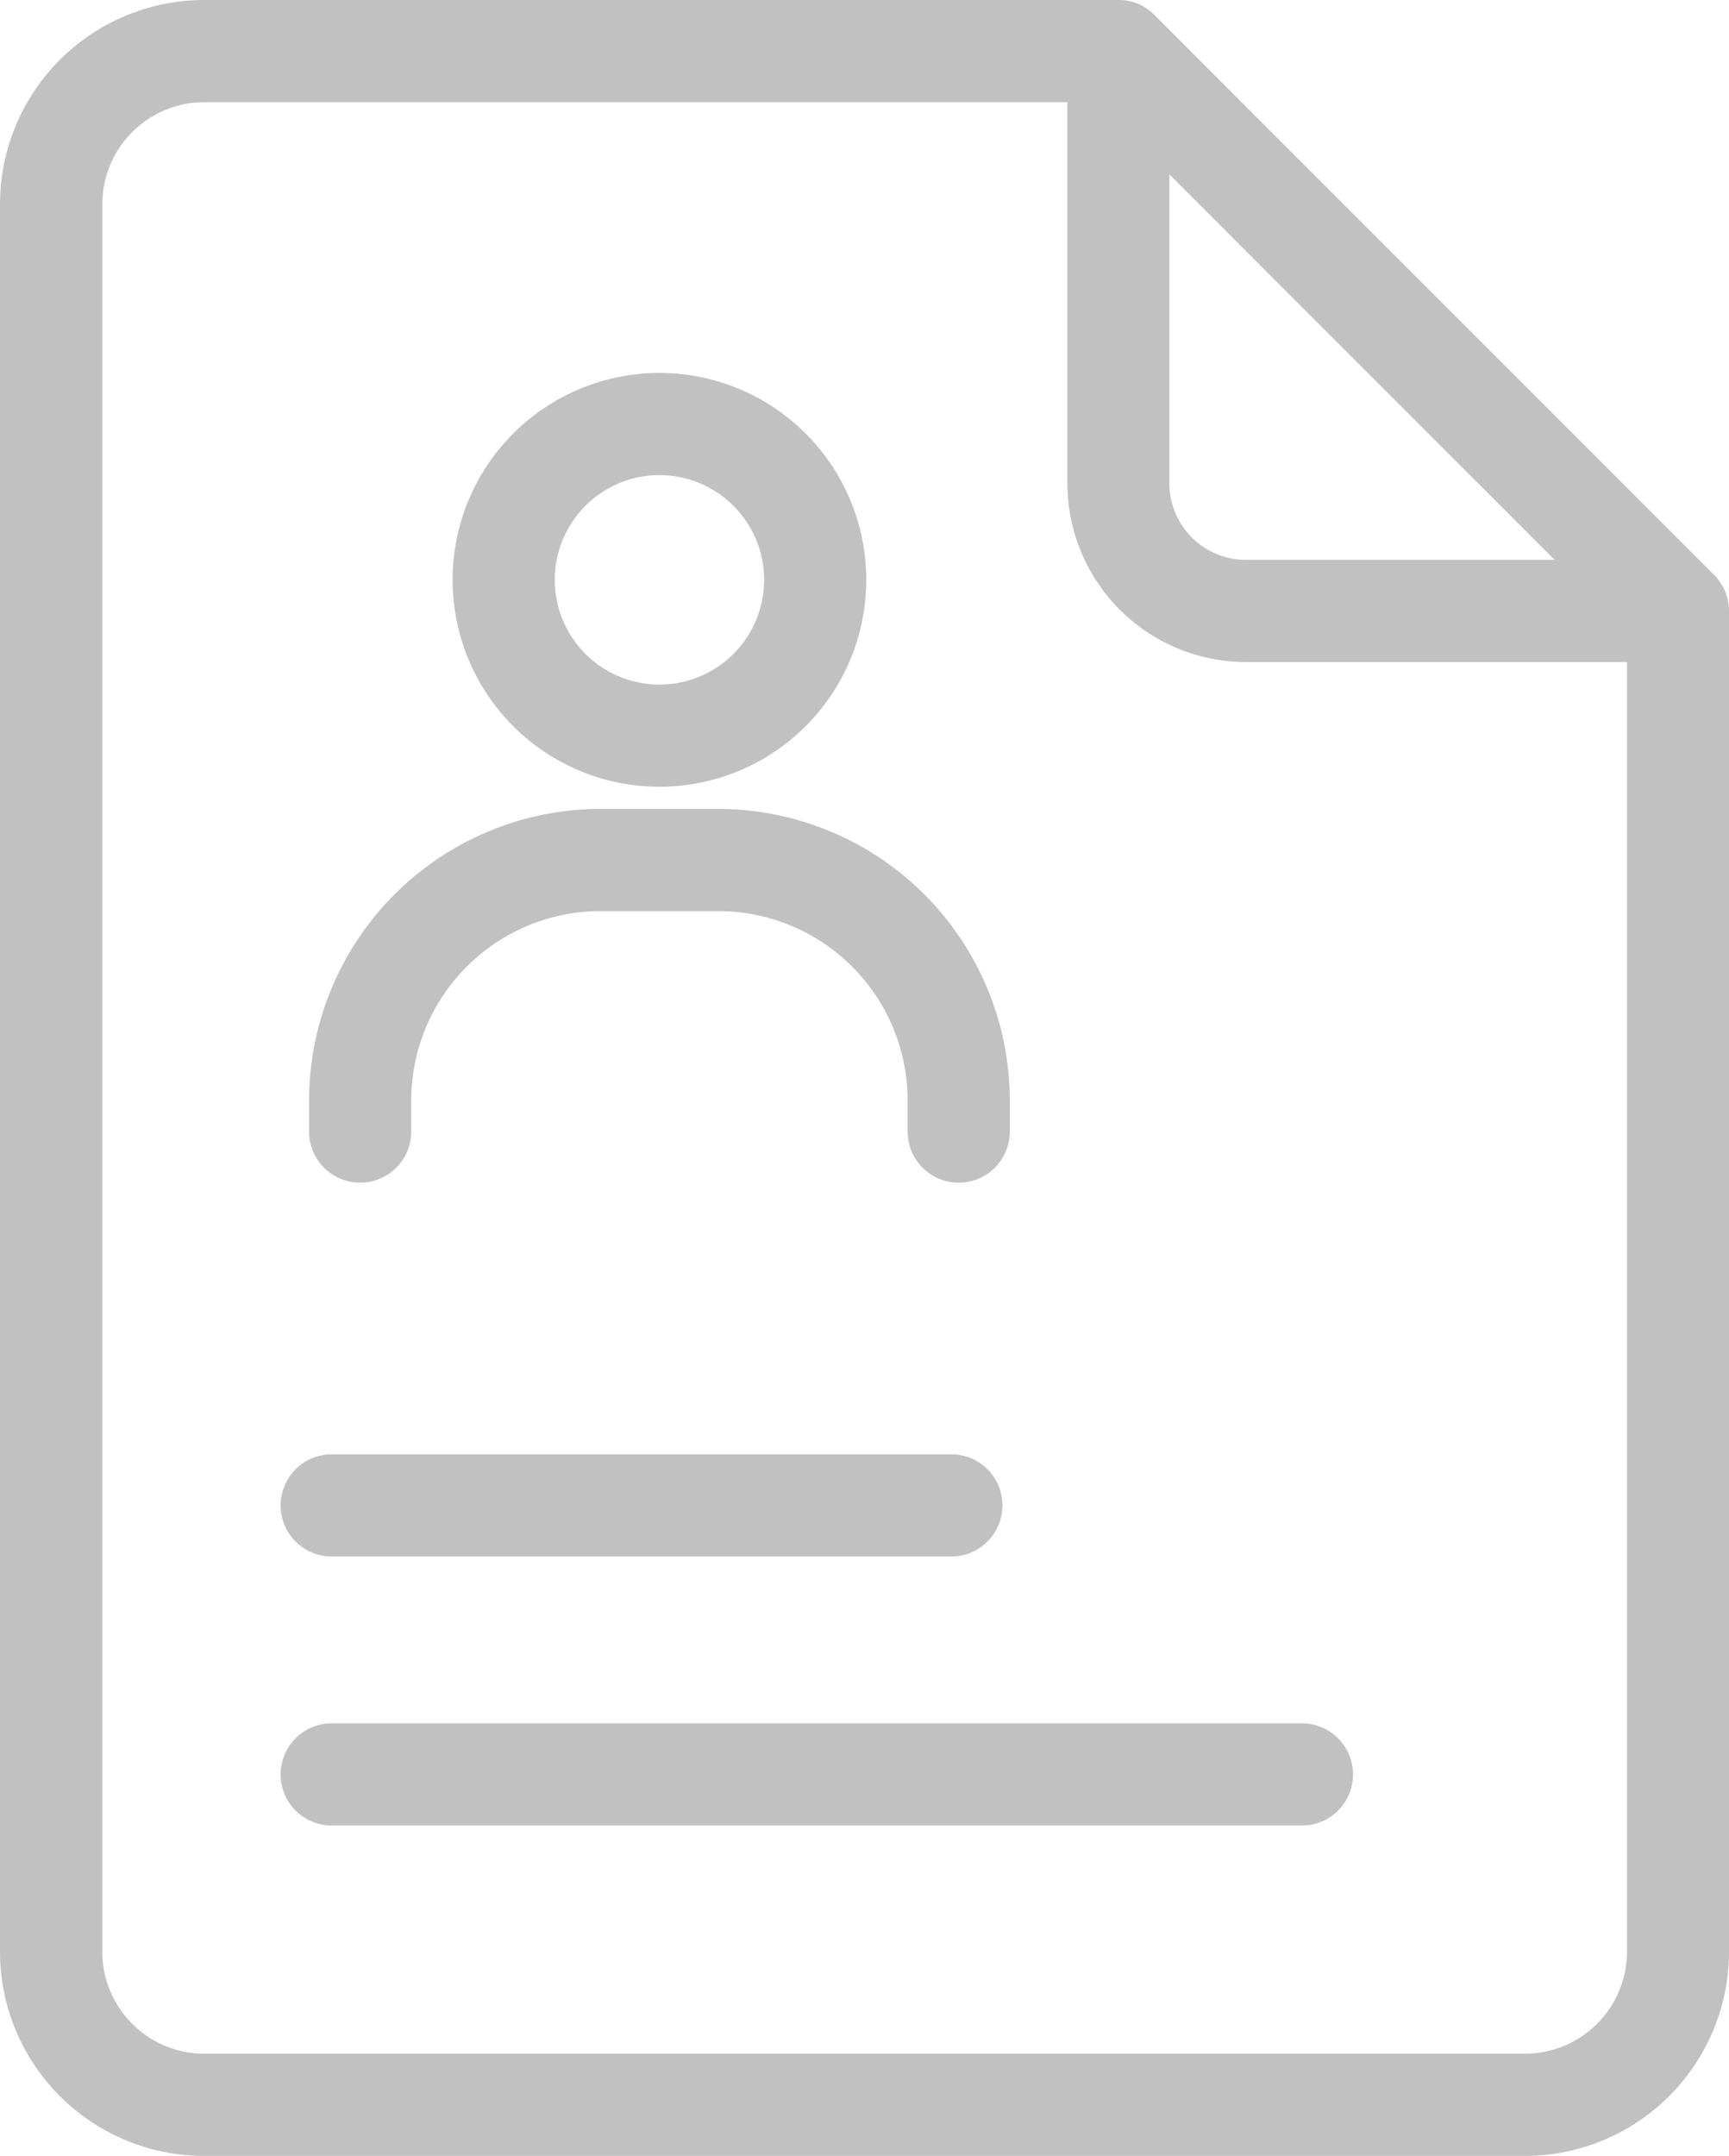 <svg xmlns="http://www.w3.org/2000/svg" width="128.375" height="160" viewBox="0 0 128.375 160">
  <g id="resume" transform="translate(-61.69 -19.999)">
    <path id="Path_20077" data-name="Path 20077" d="M188.954,62.661,147.4,21.11A3.644,3.644,0,0,0,144.723,20H76.856A15.166,15.166,0,0,0,61.69,35.165V164.833A15.166,15.166,0,0,0,76.856,180H174.9a15.166,15.166,0,0,0,15.166-15.166V65.341a3.818,3.818,0,0,0-1.111-2.681ZM177.121,61.55H154.2a5.687,5.687,0,0,1-5.687-5.687V32.943ZM174.9,172.416H76.867a7.583,7.583,0,0,1-7.583-7.583V35.165a7.583,7.583,0,0,1,7.583-7.583h64.076v28.28a13.27,13.27,0,0,0,13.27,13.27h28.28v95.7a7.583,7.583,0,0,1-7.594,7.583Z" fill="#c1c1c1"/>
    <path id="Path_20078" data-name="Path 20078" d="M165.685,123.711a15.355,15.355,0,1,0-15.355-15.355,15.355,15.355,0,0,0,15.355,15.355Zm0-23.128a7.772,7.772,0,1,1-7.772,7.772A7.772,7.772,0,0,1,165.685,100.583Z" transform="translate(-55.033 -45.323)" fill="#c1c1c1"/>
    <path id="Path_20079" data-name="Path 20079" d="M126.011,206.078a3.791,3.791,0,0,0,3.791-3.791v-2.313a14.07,14.07,0,0,1,14.051-14.051h8.758a14.07,14.07,0,0,1,14.051,14.051v2.313a3.791,3.791,0,1,0,7.583,0v-2.313a21.661,21.661,0,0,0-21.634-21.634h-8.758a21.661,21.661,0,0,0-21.634,21.634v2.313A3.791,3.791,0,0,0,126.011,206.078Z" transform="translate(-37.58 -98.307)" fill="#c1c1c1"/>
    <path id="Path_20080" data-name="Path 20080" d="M120.441,312.253h46.009a3.791,3.791,0,1,0,0-7.583H120.441a3.791,3.791,0,1,0,0,7.583Z" transform="translate(-34.122 -176.739)" fill="#c1c1c1"/>
    <path id="Path_20081" data-name="Path 20081" d="M192.479,357.33H120.441a3.791,3.791,0,0,0,0,7.583h72.038a3.791,3.791,0,1,0,0-7.583Z" transform="translate(-34.122 -209.434)" fill="#c1c1c1"/>
  </g>
</svg>
